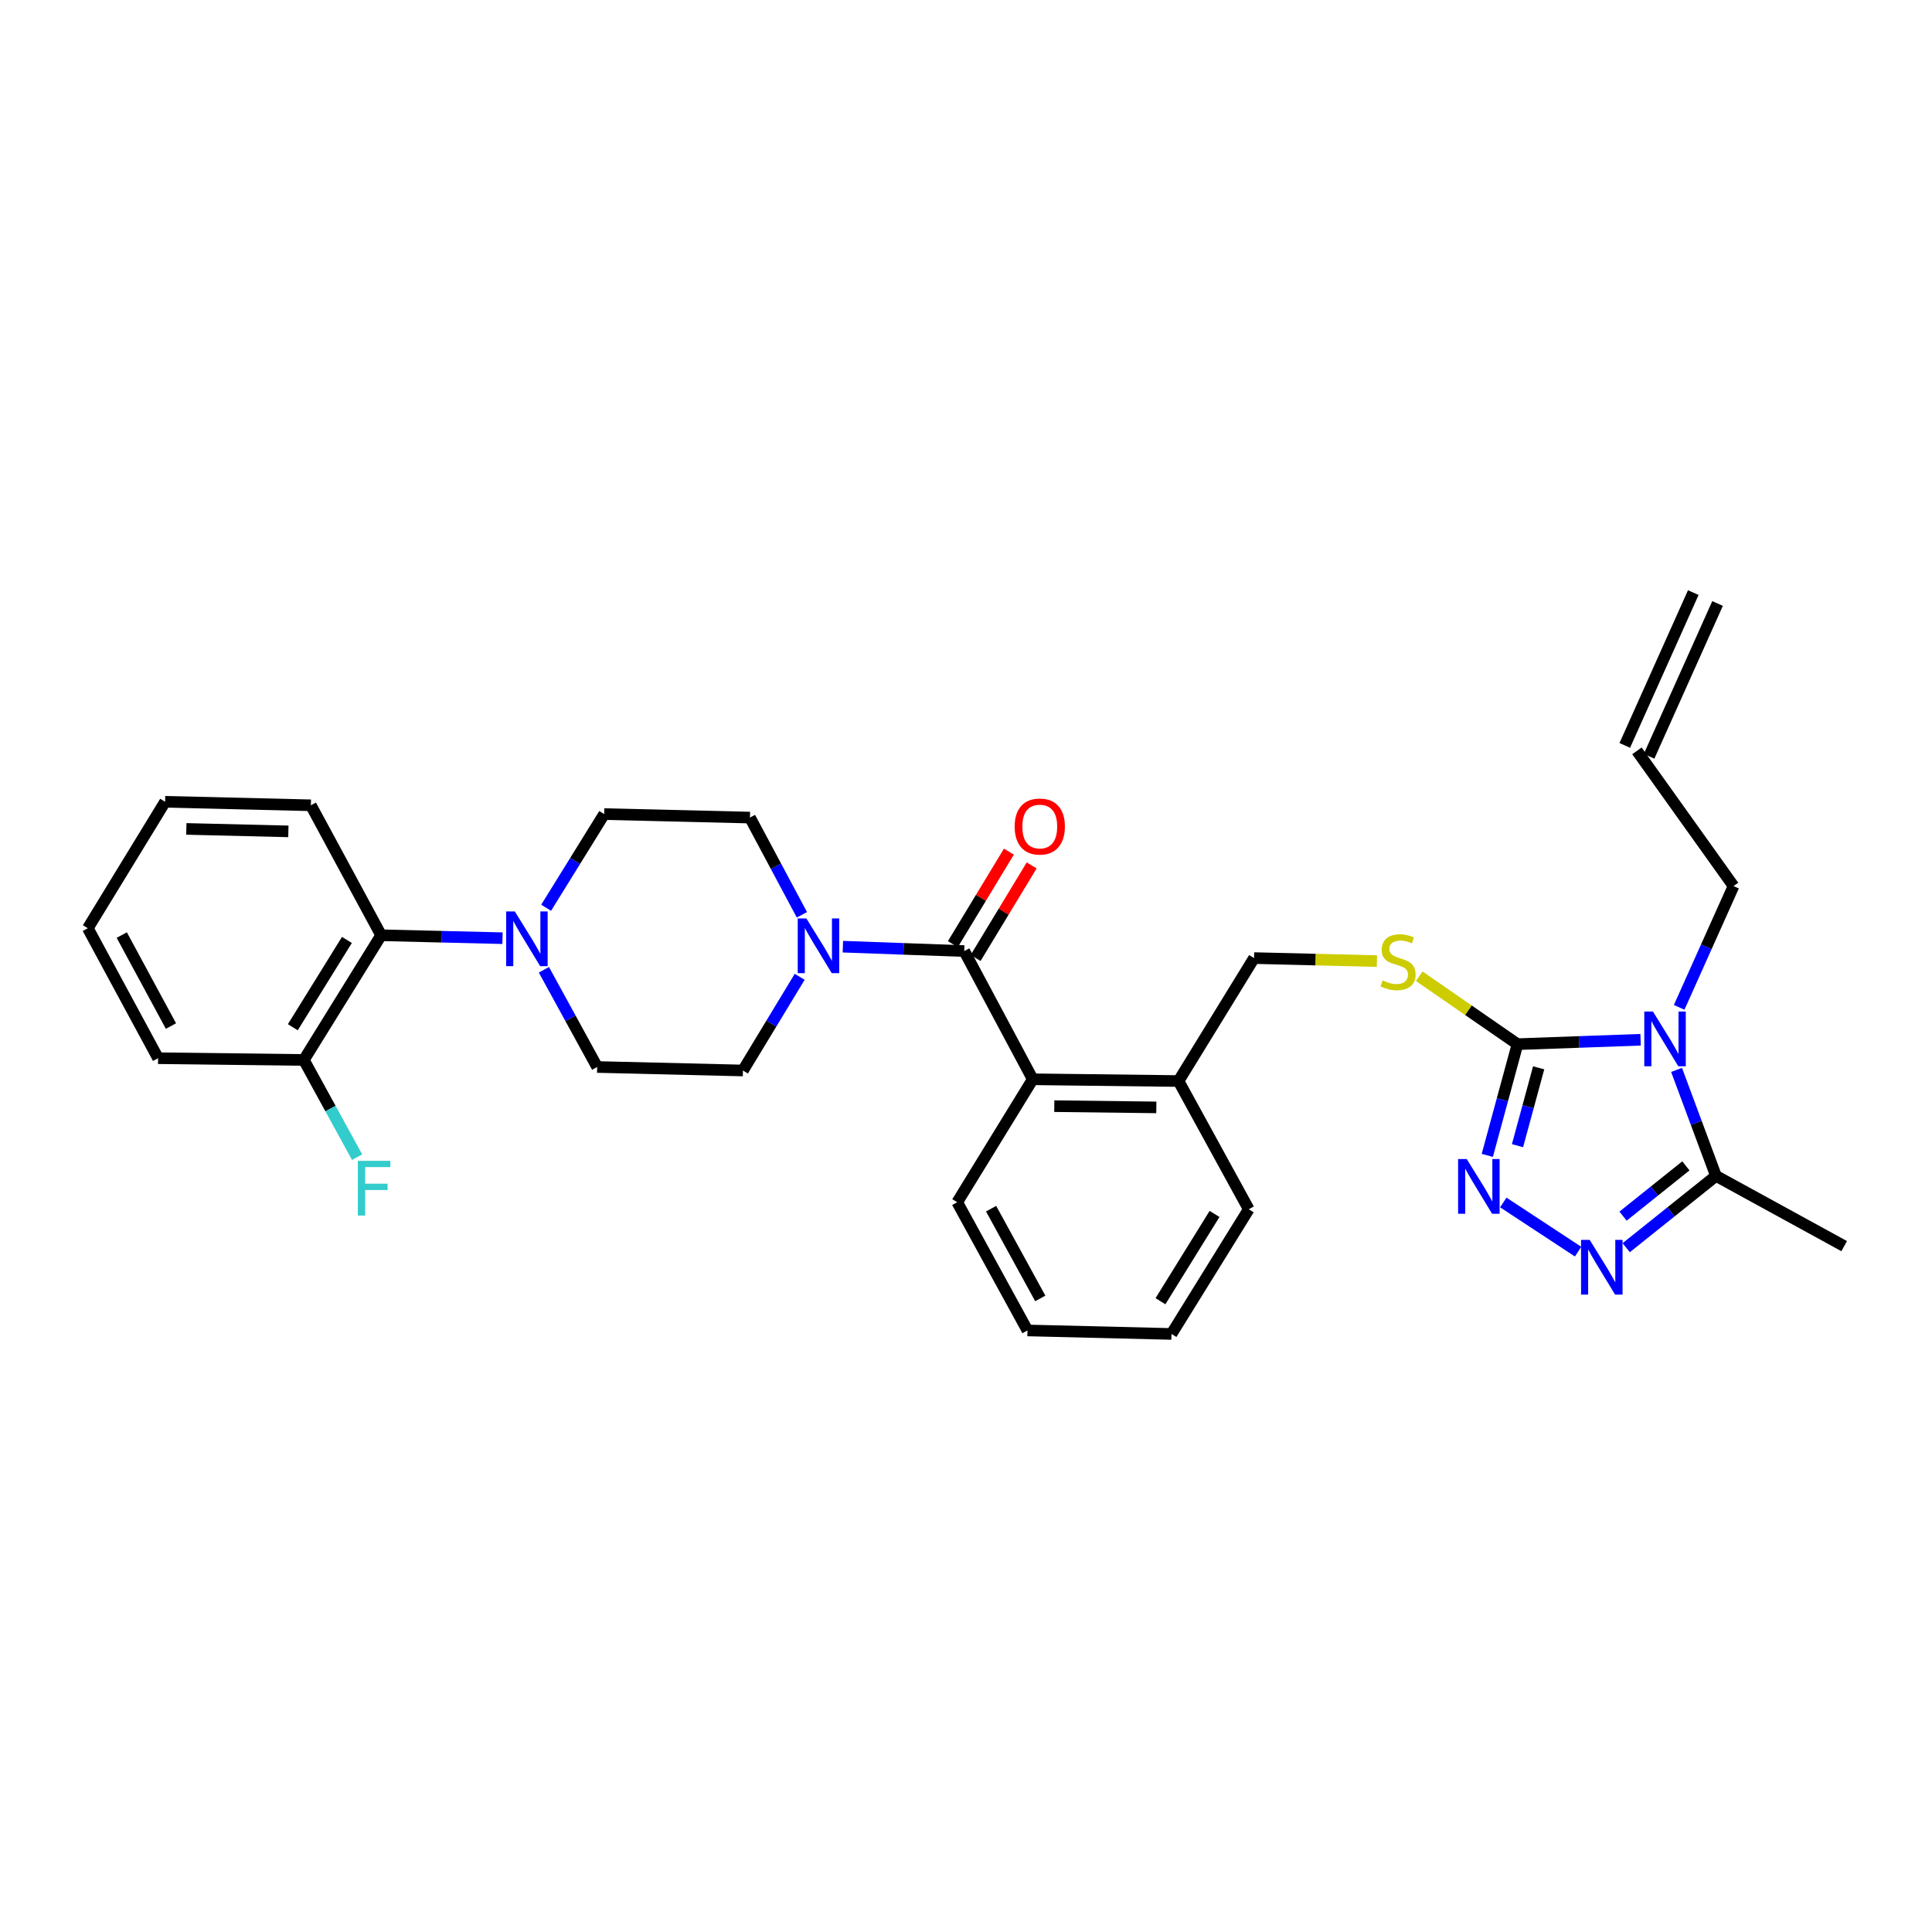<?xml version='1.0' encoding='iso-8859-1'?>
<svg version='1.1' baseProfile='full'
              xmlns='http://www.w3.org/2000/svg'
                      xmlns:rdkit='http://www.rdkit.org/xml'
                      xmlns:xlink='http://www.w3.org/1999/xlink'
                  xml:space='preserve'
width='1000px' height='1000px' viewBox='0 0 1000 1000'>
<!-- END OF HEADER -->
<rect style='opacity:1.0;fill:#FFFFFF;stroke:none' width='1000' height='1000' x='0' y='0'> </rect>
<path class='bond-0' d='M 522.209,440.805 L 507.703,464.753' style='fill:none;fill-rule:evenodd;stroke:#FF0000;stroke-width:6px;stroke-linecap:butt;stroke-linejoin:miter;stroke-opacity:1' />
<path class='bond-0' d='M 507.703,464.753 L 493.198,488.701' style='fill:none;fill-rule:evenodd;stroke:#000000;stroke-width:6px;stroke-linecap:butt;stroke-linejoin:miter;stroke-opacity:1' />
<path class='bond-0' d='M 533.992,447.943 L 519.487,471.891' style='fill:none;fill-rule:evenodd;stroke:#FF0000;stroke-width:6px;stroke-linecap:butt;stroke-linejoin:miter;stroke-opacity:1' />
<path class='bond-0' d='M 519.487,471.891 L 504.981,495.839' style='fill:none;fill-rule:evenodd;stroke:#000000;stroke-width:6px;stroke-linecap:butt;stroke-linejoin:miter;stroke-opacity:1' />
<path class='bond-1' d='M 499.089,492.27 L 467.679,491.136' style='fill:none;fill-rule:evenodd;stroke:#000000;stroke-width:6px;stroke-linecap:butt;stroke-linejoin:miter;stroke-opacity:1' />
<path class='bond-1' d='M 467.679,491.136 L 436.268,490.001' style='fill:none;fill-rule:evenodd;stroke:#0000FF;stroke-width:6px;stroke-linecap:butt;stroke-linejoin:miter;stroke-opacity:1' />
<path class='bond-2' d='M 499.089,492.27 L 534.548,558.634' style='fill:none;fill-rule:evenodd;stroke:#000000;stroke-width:6px;stroke-linecap:butt;stroke-linejoin:miter;stroke-opacity:1' />
<path class='bond-3' d='M 260.1,485.605 L 228.686,484.847' style='fill:none;fill-rule:evenodd;stroke:#0000FF;stroke-width:6px;stroke-linecap:butt;stroke-linejoin:miter;stroke-opacity:1' />
<path class='bond-3' d='M 228.686,484.847 L 197.271,484.088' style='fill:none;fill-rule:evenodd;stroke:#000000;stroke-width:6px;stroke-linecap:butt;stroke-linejoin:miter;stroke-opacity:1' />
<path class='bond-4' d='M 281.522,501.962 L 295.306,527.118' style='fill:none;fill-rule:evenodd;stroke:#0000FF;stroke-width:6px;stroke-linecap:butt;stroke-linejoin:miter;stroke-opacity:1' />
<path class='bond-4' d='M 295.306,527.118 L 309.089,552.274' style='fill:none;fill-rule:evenodd;stroke:#000000;stroke-width:6px;stroke-linecap:butt;stroke-linejoin:miter;stroke-opacity:1' />
<path class='bond-5' d='M 282.679,469.852 L 297.702,445.609' style='fill:none;fill-rule:evenodd;stroke:#0000FF;stroke-width:6px;stroke-linecap:butt;stroke-linejoin:miter;stroke-opacity:1' />
<path class='bond-5' d='M 297.702,445.609 L 312.725,421.367' style='fill:none;fill-rule:evenodd;stroke:#000000;stroke-width:6px;stroke-linecap:butt;stroke-linejoin:miter;stroke-opacity:1' />
<path class='bond-6' d='M 415.069,473.504 L 401.625,448.343' style='fill:none;fill-rule:evenodd;stroke:#0000FF;stroke-width:6px;stroke-linecap:butt;stroke-linejoin:miter;stroke-opacity:1' />
<path class='bond-6' d='M 401.625,448.343 L 388.181,423.181' style='fill:none;fill-rule:evenodd;stroke:#000000;stroke-width:6px;stroke-linecap:butt;stroke-linejoin:miter;stroke-opacity:1' />
<path class='bond-7' d='M 413.921,505.592 L 399.233,529.84' style='fill:none;fill-rule:evenodd;stroke:#0000FF;stroke-width:6px;stroke-linecap:butt;stroke-linejoin:miter;stroke-opacity:1' />
<path class='bond-7' d='M 399.233,529.84 L 384.546,554.088' style='fill:none;fill-rule:evenodd;stroke:#000000;stroke-width:6px;stroke-linecap:butt;stroke-linejoin:miter;stroke-opacity:1' />
<path class='bond-8' d='M 197.271,484.088 L 157.273,548.638' style='fill:none;fill-rule:evenodd;stroke:#000000;stroke-width:6px;stroke-linecap:butt;stroke-linejoin:miter;stroke-opacity:1' />
<path class='bond-8' d='M 179.561,486.515 L 151.562,531.7' style='fill:none;fill-rule:evenodd;stroke:#000000;stroke-width:6px;stroke-linecap:butt;stroke-linejoin:miter;stroke-opacity:1' />
<path class='bond-9' d='M 197.271,484.088 L 160.909,416.821' style='fill:none;fill-rule:evenodd;stroke:#000000;stroke-width:6px;stroke-linecap:butt;stroke-linejoin:miter;stroke-opacity:1' />
<path class='bond-10' d='M 849.165,538.177 L 817.31,539.317' style='fill:none;fill-rule:evenodd;stroke:#0000FF;stroke-width:6px;stroke-linecap:butt;stroke-linejoin:miter;stroke-opacity:1' />
<path class='bond-10' d='M 817.31,539.317 L 785.455,540.457' style='fill:none;fill-rule:evenodd;stroke:#000000;stroke-width:6px;stroke-linecap:butt;stroke-linejoin:miter;stroke-opacity:1' />
<path class='bond-11' d='M 867.783,553.776 L 877.982,581.205' style='fill:none;fill-rule:evenodd;stroke:#0000FF;stroke-width:6px;stroke-linecap:butt;stroke-linejoin:miter;stroke-opacity:1' />
<path class='bond-11' d='M 877.982,581.205 L 888.181,608.635' style='fill:none;fill-rule:evenodd;stroke:#000000;stroke-width:6px;stroke-linecap:butt;stroke-linejoin:miter;stroke-opacity:1' />
<path class='bond-12' d='M 869.135,521.398 L 883.205,490.019' style='fill:none;fill-rule:evenodd;stroke:#0000FF;stroke-width:6px;stroke-linecap:butt;stroke-linejoin:miter;stroke-opacity:1' />
<path class='bond-12' d='M 883.205,490.019 L 897.274,458.64' style='fill:none;fill-rule:evenodd;stroke:#000000;stroke-width:6px;stroke-linecap:butt;stroke-linejoin:miter;stroke-opacity:1' />
<path class='bond-13' d='M 785.455,540.457 L 777.638,569.24' style='fill:none;fill-rule:evenodd;stroke:#000000;stroke-width:6px;stroke-linecap:butt;stroke-linejoin:miter;stroke-opacity:1' />
<path class='bond-13' d='M 777.638,569.24 L 769.82,598.024' style='fill:none;fill-rule:evenodd;stroke:#0000FF;stroke-width:6px;stroke-linecap:butt;stroke-linejoin:miter;stroke-opacity:1' />
<path class='bond-13' d='M 796.405,552.703 L 790.933,572.851' style='fill:none;fill-rule:evenodd;stroke:#000000;stroke-width:6px;stroke-linecap:butt;stroke-linejoin:miter;stroke-opacity:1' />
<path class='bond-13' d='M 790.933,572.851 L 785.46,593' style='fill:none;fill-rule:evenodd;stroke:#0000FF;stroke-width:6px;stroke-linecap:butt;stroke-linejoin:miter;stroke-opacity:1' />
<path class='bond-14' d='M 785.455,540.457 L 760.026,522.879' style='fill:none;fill-rule:evenodd;stroke:#000000;stroke-width:6px;stroke-linecap:butt;stroke-linejoin:miter;stroke-opacity:1' />
<path class='bond-14' d='M 760.026,522.879 L 734.596,505.302' style='fill:none;fill-rule:evenodd;stroke:#CCCC00;stroke-width:6px;stroke-linecap:butt;stroke-linejoin:miter;stroke-opacity:1' />
<path class='bond-15' d='M 778.1,622.401 L 816.823,647.85' style='fill:none;fill-rule:evenodd;stroke:#0000FF;stroke-width:6px;stroke-linecap:butt;stroke-linejoin:miter;stroke-opacity:1' />
<path class='bond-16' d='M 841.72,645.805 L 864.951,627.22' style='fill:none;fill-rule:evenodd;stroke:#0000FF;stroke-width:6px;stroke-linecap:butt;stroke-linejoin:miter;stroke-opacity:1' />
<path class='bond-16' d='M 864.951,627.22 L 888.181,608.635' style='fill:none;fill-rule:evenodd;stroke:#000000;stroke-width:6px;stroke-linecap:butt;stroke-linejoin:miter;stroke-opacity:1' />
<path class='bond-16' d='M 840.083,629.472 L 856.344,616.462' style='fill:none;fill-rule:evenodd;stroke:#0000FF;stroke-width:6px;stroke-linecap:butt;stroke-linejoin:miter;stroke-opacity:1' />
<path class='bond-16' d='M 856.344,616.462 L 872.606,603.453' style='fill:none;fill-rule:evenodd;stroke:#000000;stroke-width:6px;stroke-linecap:butt;stroke-linejoin:miter;stroke-opacity:1' />
<path class='bond-17' d='M 888.181,608.635 L 954.545,644.997' style='fill:none;fill-rule:evenodd;stroke:#000000;stroke-width:6px;stroke-linecap:butt;stroke-linejoin:miter;stroke-opacity:1' />
<path class='bond-18' d='M 712.693,497.459 L 680.892,496.682' style='fill:none;fill-rule:evenodd;stroke:#CCCC00;stroke-width:6px;stroke-linecap:butt;stroke-linejoin:miter;stroke-opacity:1' />
<path class='bond-18' d='M 680.892,496.682 L 649.092,495.905' style='fill:none;fill-rule:evenodd;stroke:#000000;stroke-width:6px;stroke-linecap:butt;stroke-linejoin:miter;stroke-opacity:1' />
<path class='bond-19' d='M 495.454,622.273 L 531.816,688.638' style='fill:none;fill-rule:evenodd;stroke:#000000;stroke-width:6px;stroke-linecap:butt;stroke-linejoin:miter;stroke-opacity:1' />
<path class='bond-19' d='M 512.99,625.608 L 538.443,672.063' style='fill:none;fill-rule:evenodd;stroke:#000000;stroke-width:6px;stroke-linecap:butt;stroke-linejoin:miter;stroke-opacity:1' />
<path class='bond-20' d='M 495.454,622.273 L 534.548,558.634' style='fill:none;fill-rule:evenodd;stroke:#000000;stroke-width:6px;stroke-linecap:butt;stroke-linejoin:miter;stroke-opacity:1' />
<path class='bond-21' d='M 649.092,495.905 L 609.997,559.545' style='fill:none;fill-rule:evenodd;stroke:#000000;stroke-width:6px;stroke-linecap:butt;stroke-linejoin:miter;stroke-opacity:1' />
<path class='bond-22' d='M 531.816,688.638 L 606.362,690.451' style='fill:none;fill-rule:evenodd;stroke:#000000;stroke-width:6px;stroke-linecap:butt;stroke-linejoin:miter;stroke-opacity:1' />
<path class='bond-23' d='M 606.362,690.451 L 646.359,625.909' style='fill:none;fill-rule:evenodd;stroke:#000000;stroke-width:6px;stroke-linecap:butt;stroke-linejoin:miter;stroke-opacity:1' />
<path class='bond-23' d='M 600.651,673.513 L 628.649,628.333' style='fill:none;fill-rule:evenodd;stroke:#000000;stroke-width:6px;stroke-linecap:butt;stroke-linejoin:miter;stroke-opacity:1' />
<path class='bond-24' d='M 847.273,388.641 L 897.274,458.64' style='fill:none;fill-rule:evenodd;stroke:#000000;stroke-width:6px;stroke-linecap:butt;stroke-linejoin:miter;stroke-opacity:1' />
<path class='bond-25' d='M 853.559,391.458 L 889.01,312.366' style='fill:none;fill-rule:evenodd;stroke:#000000;stroke-width:6px;stroke-linecap:butt;stroke-linejoin:miter;stroke-opacity:1' />
<path class='bond-25' d='M 840.987,385.823 L 876.439,306.731' style='fill:none;fill-rule:evenodd;stroke:#000000;stroke-width:6px;stroke-linecap:butt;stroke-linejoin:miter;stroke-opacity:1' />
<path class='bond-26' d='M 646.359,625.909 L 609.997,559.545' style='fill:none;fill-rule:evenodd;stroke:#000000;stroke-width:6px;stroke-linecap:butt;stroke-linejoin:miter;stroke-opacity:1' />
<path class='bond-27' d='M 609.997,559.545 L 534.548,558.634' style='fill:none;fill-rule:evenodd;stroke:#000000;stroke-width:6px;stroke-linecap:butt;stroke-linejoin:miter;stroke-opacity:1' />
<path class='bond-27' d='M 598.513,573.184 L 545.699,572.546' style='fill:none;fill-rule:evenodd;stroke:#000000;stroke-width:6px;stroke-linecap:butt;stroke-linejoin:miter;stroke-opacity:1' />
<path class='bond-28' d='M 157.273,548.638 L 171.057,573.795' style='fill:none;fill-rule:evenodd;stroke:#000000;stroke-width:6px;stroke-linecap:butt;stroke-linejoin:miter;stroke-opacity:1' />
<path class='bond-28' d='M 171.057,573.795 L 184.84,598.951' style='fill:none;fill-rule:evenodd;stroke:#33CCCC;stroke-width:6px;stroke-linecap:butt;stroke-linejoin:miter;stroke-opacity:1' />
<path class='bond-29' d='M 157.273,548.638 L 81.824,547.728' style='fill:none;fill-rule:evenodd;stroke:#000000;stroke-width:6px;stroke-linecap:butt;stroke-linejoin:miter;stroke-opacity:1' />
<path class='bond-30' d='M 309.089,552.274 L 384.546,554.088' style='fill:none;fill-rule:evenodd;stroke:#000000;stroke-width:6px;stroke-linecap:butt;stroke-linejoin:miter;stroke-opacity:1' />
<path class='bond-31' d='M 312.725,421.367 L 388.181,423.181' style='fill:none;fill-rule:evenodd;stroke:#000000;stroke-width:6px;stroke-linecap:butt;stroke-linejoin:miter;stroke-opacity:1' />
<path class='bond-32' d='M 160.909,416.821 L 85.46,414.999' style='fill:none;fill-rule:evenodd;stroke:#000000;stroke-width:6px;stroke-linecap:butt;stroke-linejoin:miter;stroke-opacity:1' />
<path class='bond-32' d='M 149.259,430.32 L 96.445,429.045' style='fill:none;fill-rule:evenodd;stroke:#000000;stroke-width:6px;stroke-linecap:butt;stroke-linejoin:miter;stroke-opacity:1' />
<path class='bond-33' d='M 81.824,547.728 L 45.455,480.453' style='fill:none;fill-rule:evenodd;stroke:#000000;stroke-width:6px;stroke-linecap:butt;stroke-linejoin:miter;stroke-opacity:1' />
<path class='bond-33' d='M 88.488,531.085 L 63.029,483.992' style='fill:none;fill-rule:evenodd;stroke:#000000;stroke-width:6px;stroke-linecap:butt;stroke-linejoin:miter;stroke-opacity:1' />
<path class='bond-34' d='M 85.46,414.999 L 45.455,480.453' style='fill:none;fill-rule:evenodd;stroke:#000000;stroke-width:6px;stroke-linecap:butt;stroke-linejoin:miter;stroke-opacity:1' />
<path  class='atom-0' d='M 525.184 427.807
Q 525.184 421.007, 528.544 417.207
Q 531.904 413.407, 538.184 413.407
Q 544.464 413.407, 547.824 417.207
Q 551.184 421.007, 551.184 427.807
Q 551.184 434.687, 547.784 438.607
Q 544.384 442.487, 538.184 442.487
Q 531.944 442.487, 528.544 438.607
Q 525.184 434.727, 525.184 427.807
M 538.184 439.287
Q 542.504 439.287, 544.824 436.407
Q 547.184 433.487, 547.184 427.807
Q 547.184 422.247, 544.824 419.447
Q 542.504 416.607, 538.184 416.607
Q 533.864 416.607, 531.504 419.407
Q 529.184 422.207, 529.184 427.807
Q 529.184 433.527, 531.504 436.407
Q 533.864 439.287, 538.184 439.287
' fill='#FF0000'/>
<path  class='atom-2' d='M 266.467 471.75
L 275.747 486.75
Q 276.667 488.23, 278.147 490.91
Q 279.627 493.59, 279.707 493.75
L 279.707 471.75
L 283.467 471.75
L 283.467 500.07
L 279.587 500.07
L 269.627 483.67
Q 268.467 481.75, 267.227 479.55
Q 266.027 477.35, 265.667 476.67
L 265.667 500.07
L 261.987 500.07
L 261.987 471.75
L 266.467 471.75
' fill='#0000FF'/>
<path  class='atom-3' d='M 417.38 475.385
L 426.66 490.385
Q 427.58 491.865, 429.06 494.545
Q 430.54 497.225, 430.62 497.385
L 430.62 475.385
L 434.38 475.385
L 434.38 503.705
L 430.5 503.705
L 420.54 487.305
Q 419.38 485.385, 418.14 483.185
Q 416.94 480.985, 416.58 480.305
L 416.58 503.705
L 412.9 503.705
L 412.9 475.385
L 417.38 475.385
' fill='#0000FF'/>
<path  class='atom-5' d='M 855.555 523.564
L 864.835 538.564
Q 865.755 540.044, 867.235 542.724
Q 868.715 545.404, 868.795 545.564
L 868.795 523.564
L 872.555 523.564
L 872.555 551.884
L 868.675 551.884
L 858.715 535.484
Q 857.555 533.564, 856.315 531.364
Q 855.115 529.164, 854.755 528.484
L 854.755 551.884
L 851.075 551.884
L 851.075 523.564
L 855.555 523.564
' fill='#0000FF'/>
<path  class='atom-7' d='M 759.196 599.932
L 768.476 614.932
Q 769.396 616.412, 770.876 619.092
Q 772.356 621.772, 772.436 621.932
L 772.436 599.932
L 776.196 599.932
L 776.196 628.252
L 772.316 628.252
L 762.356 611.852
Q 761.196 609.932, 759.956 607.732
Q 758.756 605.532, 758.396 604.852
L 758.396 628.252
L 754.716 628.252
L 754.716 599.932
L 759.196 599.932
' fill='#0000FF'/>
<path  class='atom-8' d='M 822.828 641.751
L 832.108 656.751
Q 833.028 658.231, 834.508 660.911
Q 835.988 663.591, 836.068 663.751
L 836.068 641.751
L 839.828 641.751
L 839.828 670.071
L 835.948 670.071
L 825.988 653.671
Q 824.828 651.751, 823.588 649.551
Q 822.388 647.351, 822.028 646.671
L 822.028 670.071
L 818.348 670.071
L 818.348 641.751
L 822.828 641.751
' fill='#0000FF'/>
<path  class='atom-10' d='M 715.637 507.447
Q 715.957 507.567, 717.277 508.127
Q 718.597 508.687, 720.037 509.047
Q 721.517 509.367, 722.957 509.367
Q 725.637 509.367, 727.197 508.087
Q 728.757 506.767, 728.757 504.487
Q 728.757 502.927, 727.957 501.967
Q 727.197 501.007, 725.997 500.487
Q 724.797 499.967, 722.797 499.367
Q 720.277 498.607, 718.757 497.887
Q 717.277 497.167, 716.197 495.647
Q 715.157 494.127, 715.157 491.567
Q 715.157 488.007, 717.557 485.807
Q 719.997 483.607, 724.797 483.607
Q 728.077 483.607, 731.797 485.167
L 730.877 488.247
Q 727.477 486.847, 724.917 486.847
Q 722.157 486.847, 720.637 488.007
Q 719.117 489.127, 719.157 491.087
Q 719.157 492.607, 719.917 493.527
Q 720.717 494.447, 721.837 494.967
Q 722.997 495.487, 724.917 496.087
Q 727.477 496.887, 728.997 497.687
Q 730.517 498.487, 731.597 500.127
Q 732.717 501.727, 732.717 504.487
Q 732.717 508.407, 730.077 510.527
Q 727.477 512.607, 723.117 512.607
Q 720.597 512.607, 718.677 512.047
Q 716.797 511.527, 714.557 510.607
L 715.637 507.447
' fill='#CCCC00'/>
<path  class='atom-23' d='M 185.215 600.843
L 202.055 600.843
L 202.055 604.083
L 189.015 604.083
L 189.015 612.683
L 200.615 612.683
L 200.615 615.963
L 189.015 615.963
L 189.015 629.163
L 185.215 629.163
L 185.215 600.843
' fill='#33CCCC'/>
</svg>
